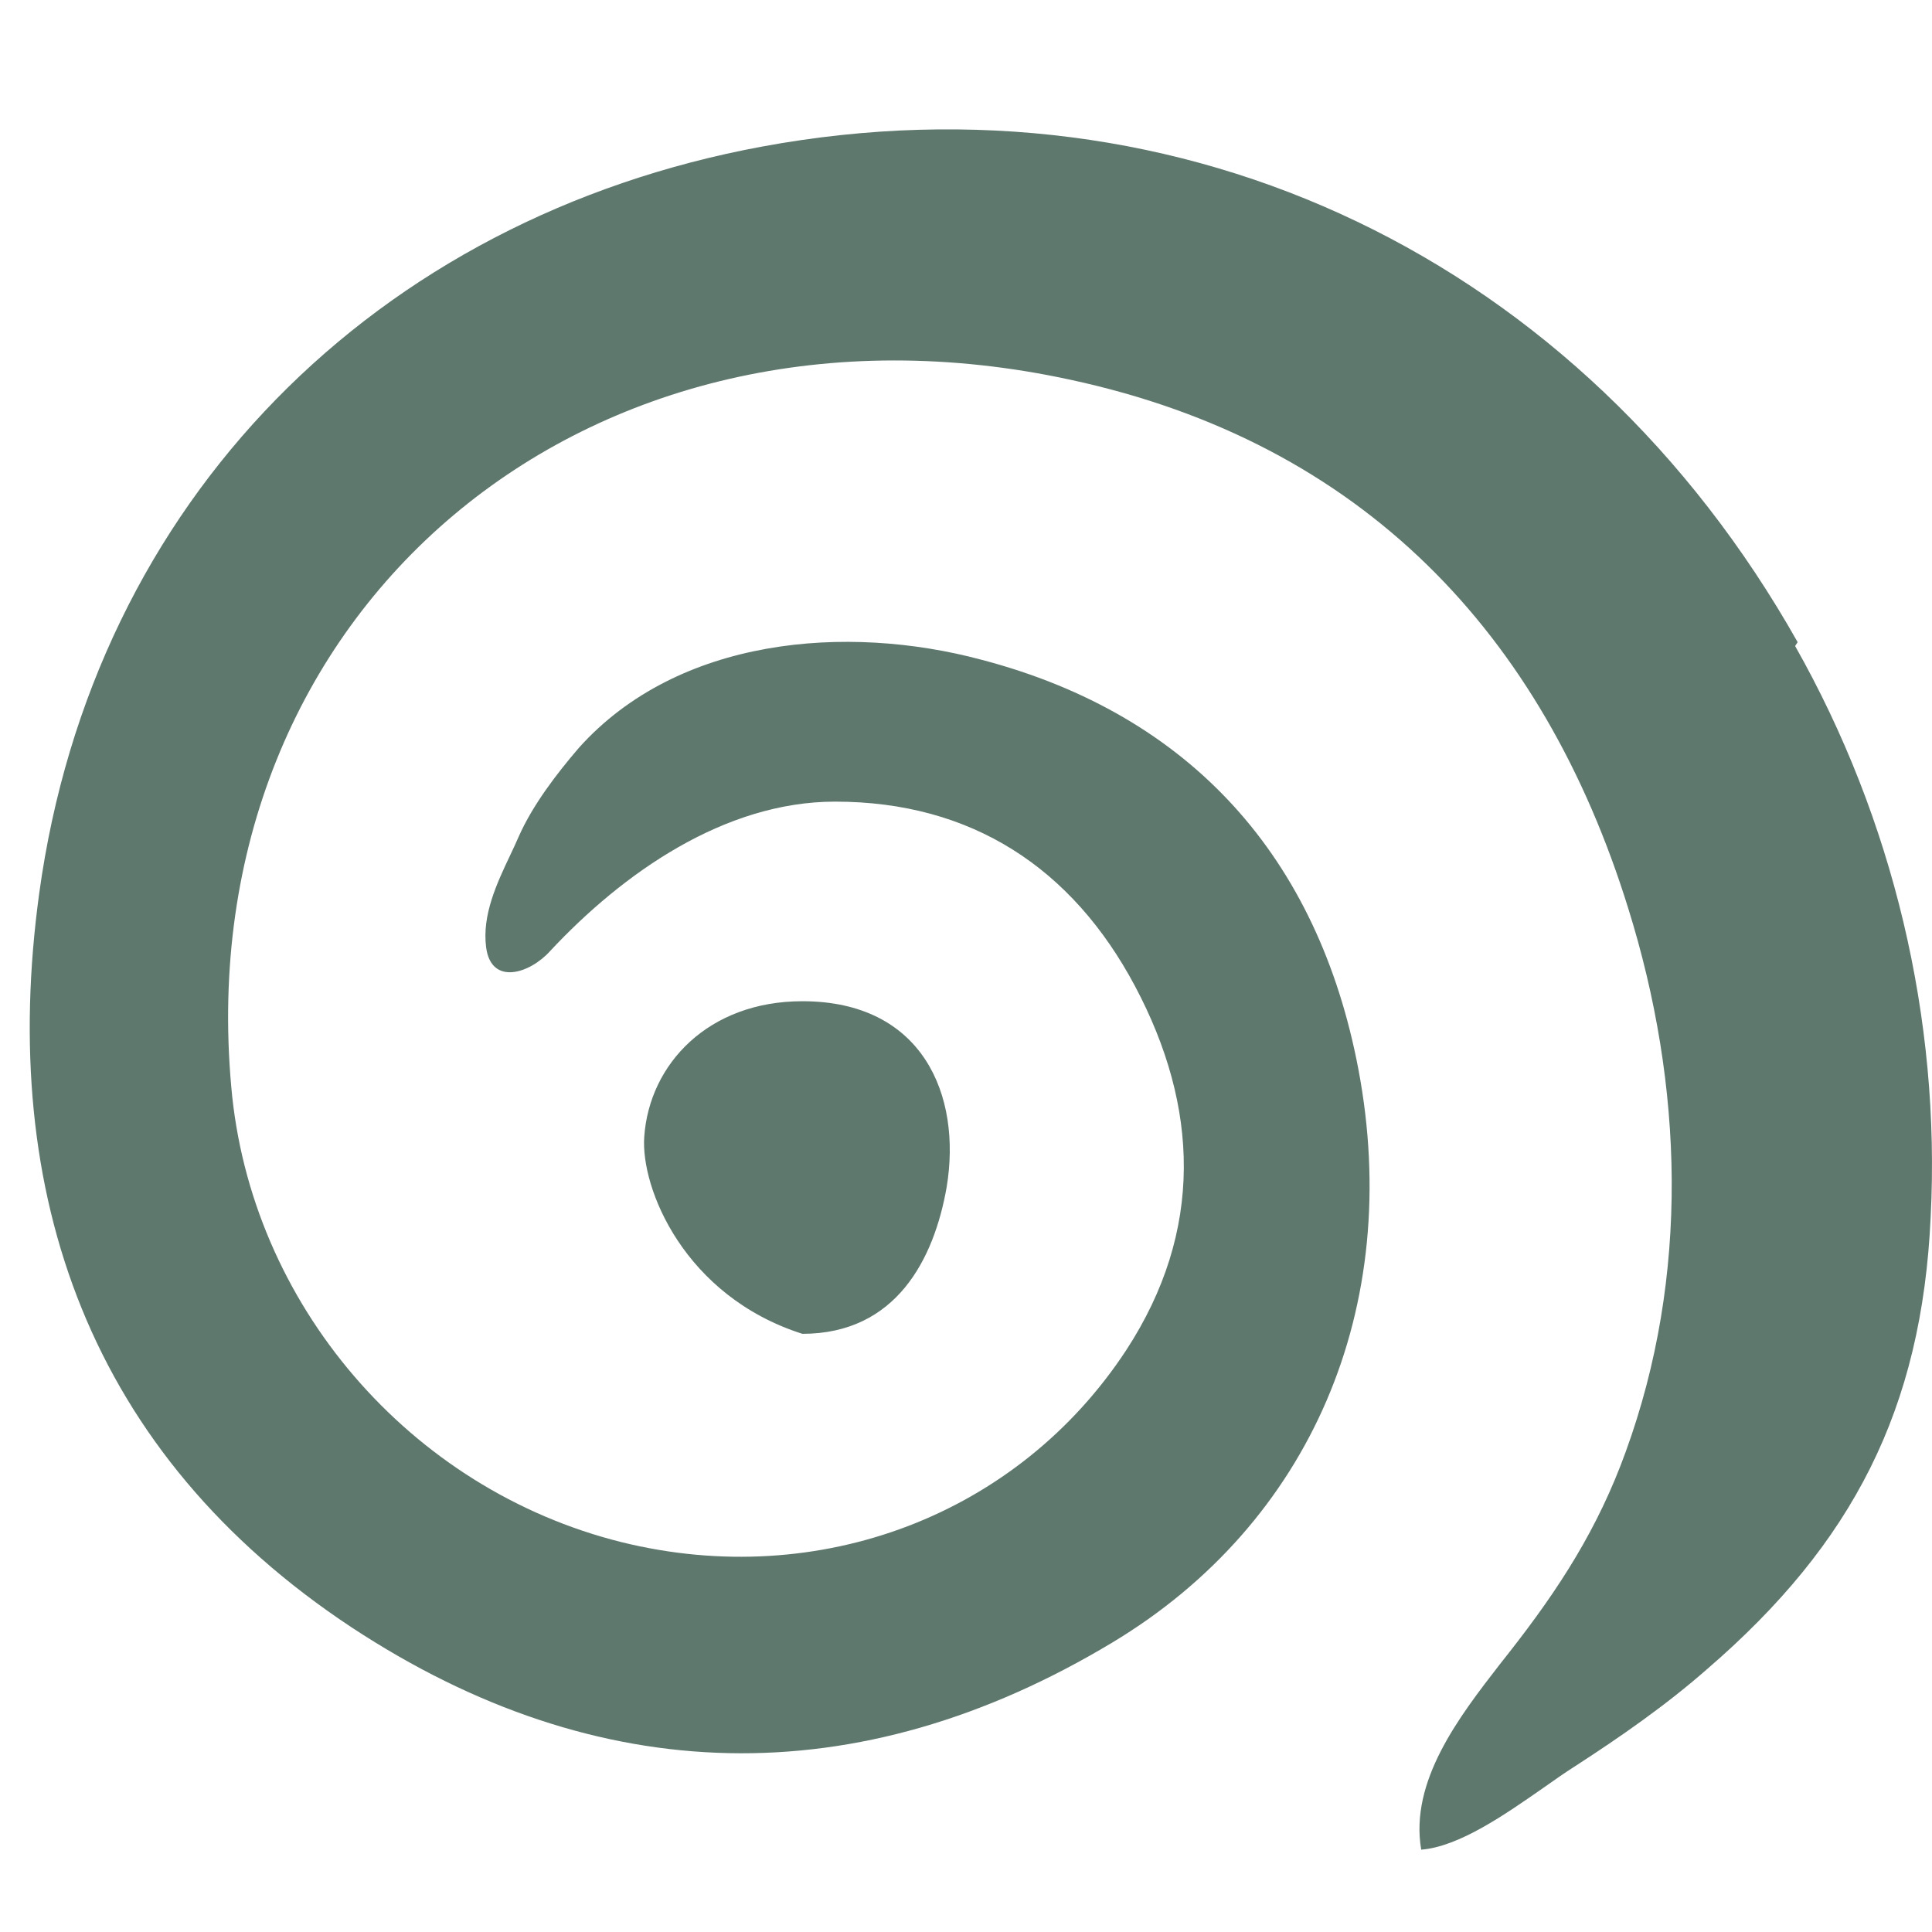<svg width="13" height="13" viewBox="0 0 13 13" fill="none" xmlns="http://www.w3.org/2000/svg">
<path fill-rule="evenodd" clip-rule="evenodd" d="M5.129 0.986C7.966 0.462 10.644 1.746 12.096 4.321L12.079 4.347C12.738 5.512 13.059 6.855 12.991 8.189C12.932 9.481 12.468 10.385 11.488 11.23C11.209 11.475 10.905 11.686 10.593 11.888C10.53 11.928 10.46 11.977 10.385 12.03C10.128 12.209 9.818 12.426 9.563 12.446C9.484 11.984 9.82 11.55 10.091 11.2C10.113 11.173 10.133 11.146 10.154 11.12C10.492 10.689 10.753 10.284 10.939 9.769C11.37 8.586 11.328 7.303 10.956 6.112C10.382 4.262 9.166 2.979 7.206 2.556C3.946 1.847 1.269 4.11 1.556 7.311C1.683 8.772 2.756 10.022 4.183 10.377C5.517 10.706 6.852 10.191 7.578 9.085C8.102 8.282 8.068 7.446 7.637 6.635C7.215 5.842 6.539 5.394 5.619 5.394C4.875 5.394 4.191 5.875 3.702 6.399C3.566 6.551 3.305 6.635 3.271 6.374C3.243 6.156 3.343 5.944 3.436 5.748C3.455 5.708 3.473 5.669 3.49 5.63C3.583 5.419 3.744 5.208 3.896 5.031C4.563 4.288 5.695 4.195 6.607 4.44C8.017 4.811 8.87 5.774 9.14 7.193C9.444 8.797 8.819 10.25 7.485 11.052C5.771 12.083 4.022 12.04 2.367 10.951C0.602 9.785 -0.014 8.037 0.264 6.01C0.627 3.367 2.528 1.467 5.129 0.986ZM6.37 7.987C6.286 8.469 6.032 8.975 5.399 8.975C4.605 8.722 4.31 7.996 4.335 7.649C4.369 7.16 4.766 6.737 5.399 6.737C6.21 6.737 6.472 7.371 6.37 7.987Z" fill="#5F786E"/>
</svg>
